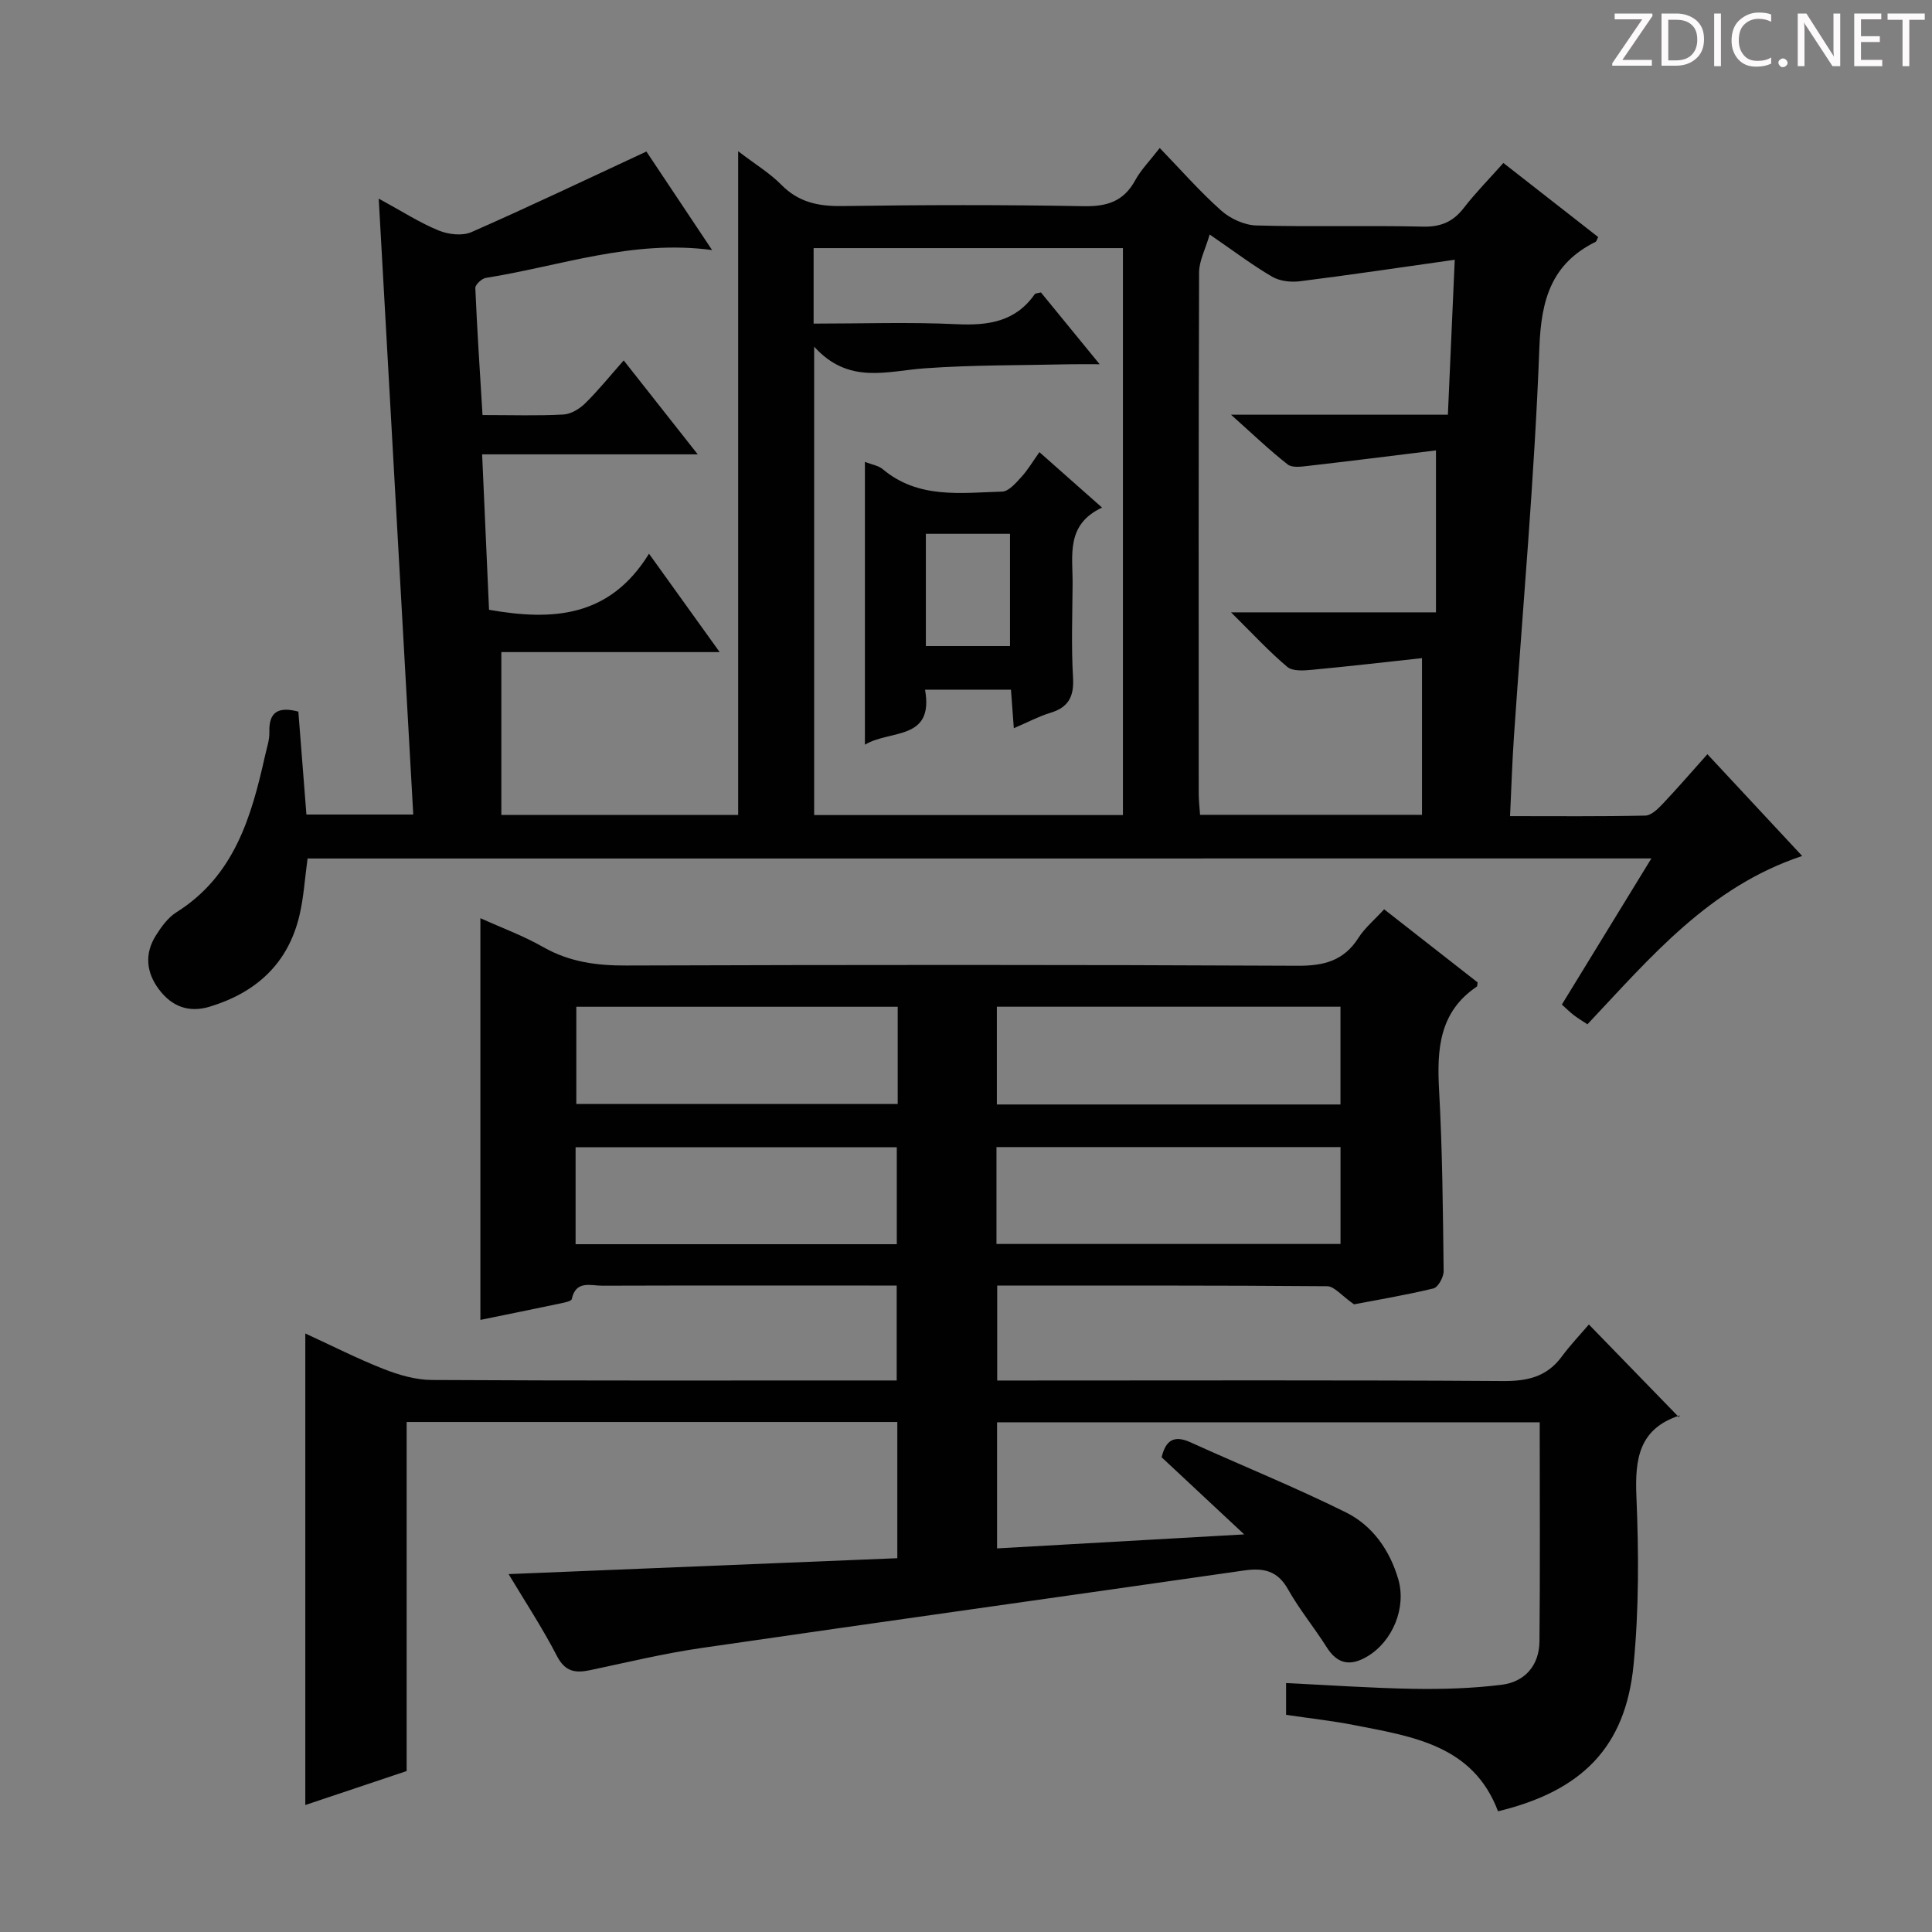 <svg enable-background="new 0 0 400 400" viewBox="0 0 400 400" xmlns="http://www.w3.org/2000/svg"><rect x="0" y="0" width="400" height="400" fill="#808080" stroke="none"/><g fill="#fcfafa"><path d="m342.2 3.2-6.3 9.2h6.1v1.2h-8.2v-.5l6.2-9.1h-5.7v-1.2h7.8v.4z"/><path d="m344 13.7v-10.9h3.1c1.6 0 3 .5 4.1 1.4 1.1 1 1.6 2.2 1.6 3.9s-.5 3-1.6 4-2.5 1.5-4.2 1.5h-3zm1.4-9.6v8.4h1.6c1.4 0 2.5-.4 3.2-1.1.8-.8 1.2-1.8 1.2-3.2s-.4-2.4-1.2-3.1-1.8-1-3.1-1z"/><path d="m356.3 2.8v10.9h-1.4v-10.9z"/><path d="m366.6 13.2c-.8.4-1.8.6-3 .6-1.6 0-2.8-.5-3.7-1.5s-1.4-2.3-1.4-3.9c0-1.7.5-3.2 1.6-4.2s2.4-1.6 4-1.6c1 0 1.9.1 2.6.4v1.5c-.8-.4-1.6-.6-2.6-.6-1.2 0-2.2.4-3 1.2s-1.1 1.9-1.1 3.3c0 1.3.4 2.3 1.1 3.1s1.6 1.1 2.8 1.1c1.1 0 2-.2 2.8-.7v1.3z"/><path d="m368.2 13c0-.3.1-.5.3-.6.2-.2.4-.3.6-.3.3 0 .5.1.7.3s.3.4.3.6-.1.5-.3.6c-.2.2-.4.3-.7.3s-.5-.1-.6-.3c-.2-.2-.3-.4-.3-.6z"/><path d="m381.1 13.7h-1.7l-5.5-8.4c-.2-.2-.3-.5-.4-.7 0 .2.1.8.1 1.5v7.6h-1.4v-10.9h1.8l5.3 8.3c.3.4.4.6.4.8 0-.3-.1-.8-.1-1.6v-7.5h1.4v10.9z"/><path d="m389.7 13.7h-5.8v-10.9h5.6v1.2h-4.2v3.5h3.9v1.2h-3.9v3.7h4.4z"/><path d="m398.4 4.1h-3.1v9.6h-1.4v-9.6h-3.1v-1.3h7.7v1.3z"/></g><path d="m105.3 325.9c26.97-1.1 53.63-2.19 80.48-3.29 0-9.95 0-18.9 0-28.2-33.79 0-67.5 0-101.59 0v72.27c-7.09 2.38-13.95 4.67-20.98 7.03 0-32.68 0-64.97 0-97.63 5.43 2.5 10.74 5.2 16.25 7.37 3.15 1.24 6.63 2.24 9.97 2.26 30.16.17 60.32.1 90.48.1h5.74c0-6.62 0-12.84 0-19.65-1.9 0-3.68 0-5.46 0-18.5 0-36.99-.03-55.49.03-2.4.01-5.47-1.19-6.32 2.77-.1.44-1.44.71-2.25.88-5.5 1.16-11.02 2.27-16.67 3.43 0-27.85 0-55.34 0-83.17 4.35 1.97 8.88 3.63 13.02 5.99 5.42 3.08 11.06 3.84 17.2 3.81 46.32-.15 92.65-.18 138.97.05 5.5.03 9.58-1.04 12.61-5.79 1.32-2.07 3.31-3.71 5.31-5.9 6.56 5.13 13.03 10.19 19.36 15.14-.1.55-.07.8-.17.86-7.83 5.28-8.28 13.04-7.81 21.51.69 12.45.79 24.93.94 37.41.01 1.23-1.15 3.35-2.12 3.58-5.96 1.43-12.02 2.44-16.43 3.29-2.61-1.82-4.07-3.73-5.55-3.75-22.64-.19-45.28-.13-68.33-.13v19.65h5.81c32.99 0 65.99-.11 98.98.11 5.07.03 9.03-.91 12.1-5.07 1.77-2.4 3.85-4.57 5.61-6.64 6.56 6.76 12.43 12.8 18.64 19.19.35-.86.3-.4.12-.34-8.38 2.74-9.25 8.95-8.92 16.75.49 11.61.54 23.35-.59 34.9-1.66 16.97-10.63 26.07-28.06 30.29-5.17-13.72-17.72-15.48-29.84-17.86-4.55-.89-9.17-1.39-14.04-2.11 0-2.05 0-3.96 0-6.58 8.8.42 17.54 1.04 26.28 1.19 6.13.1 12.31-.08 18.38-.84 4.81-.61 7.75-4.03 7.8-8.98.15-14.98.05-29.96.05-45.36-37.51 0-74.73 0-112.35 0v26.11c16.61-.94 33.23-1.89 51.17-2.9-6.23-5.82-11.6-10.84-17.1-15.97.82-3.35 2.41-4.71 5.97-3.1 10.72 4.87 21.67 9.29 32.2 14.52 5.48 2.72 9.05 7.78 10.82 13.8 1.73 5.89-1.13 12.86-6.37 16-3.44 2.05-6.16 1.72-8.43-1.87-2.57-4.08-5.68-7.84-8.03-12.03-2.18-3.88-5.11-4.45-9.09-3.88-37.46 5.39-74.95 10.61-112.41 16.06-7.7 1.12-15.31 2.96-22.94 4.57-3.06.65-5.18.38-6.89-2.88-3.02-5.85-6.68-11.41-10.03-17zm172.23-97.23c0-6.96 0-13.66 0-20.24-23.97 0-47.54 0-71.14 0v20.24zm-71.22 28.88h71.23c0-6.94 0-13.49 0-20.06-23.93 0-47.46 0-71.23 0zm-20.45-49.11c-22.53 0-44.56 0-66.54 0v20.12h66.54c0-6.83 0-13.3 0-20.12zm-66.69 49.16h66.5c0-6.89 0-13.45 0-20.08-22.33 0-44.33 0-66.5 0z" fill="#010102"/><path d="m63.68 177.74c-.58 4.21-.8 8.05-1.67 11.74-2.34 9.98-8.92 15.99-18.55 18.93-4.37 1.34-7.89-.03-10.53-3.54-2.65-3.5-3.05-7.38-.67-11.17 1.13-1.8 2.51-3.72 4.26-4.82 12.01-7.54 15.53-19.77 18.36-32.44.36-1.62.94-3.26.89-4.88-.13-4.2 1.87-5.31 6-4.23.54 6.85 1.09 13.92 1.67 21.31h22.12c-2.36-42.03-4.72-84.18-7.15-127.52 4.85 2.64 8.46 4.98 12.38 6.59 2.01.83 4.91 1.18 6.8.35 12.01-5.27 23.84-10.93 36.24-16.69 4.25 6.38 8.79 13.19 13.6 20.4-16.6-2.23-31.52 3.35-46.83 5.76-.85.13-2.22 1.41-2.19 2.1.37 8.7.95 17.4 1.49 26.3 6.12 0 11.45.18 16.75-.11 1.57-.08 3.36-1.18 4.53-2.34 2.69-2.64 5.07-5.61 7.95-8.86 5.12 6.49 9.9 12.56 15.33 19.45-15.22 0-29.56 0-44.64 0 .5 11.18.96 21.72 1.43 32.18 13.13 2.3 24.94 1.64 33.12-11.61 5.14 7.15 9.6 13.36 14.63 20.37-15.74 0-30.47 0-45.2 0v33.72h49.03c0-45.62 0-90.98 0-137.42 3.56 2.73 6.56 4.53 8.93 6.94 3.59 3.65 7.69 4.48 12.63 4.41 16.66-.24 33.33-.28 49.98.03 4.85.09 8.28-1 10.66-5.36 1.17-2.15 2.97-3.96 5.08-6.69 4.37 4.52 8.3 9.02 12.73 12.96 1.89 1.68 4.79 3.01 7.27 3.08 11.49.32 22.99-.03 34.48.24 3.72.09 6.26-1 8.49-3.89 2.43-3.14 5.25-5.99 8.18-9.29 6.66 5.21 13.16 10.28 19.63 15.34-.27.5-.34.89-.56 1-9.14 4.54-11.25 11.97-11.62 21.9-1.01 26.89-3.44 53.73-5.27 80.59-.36 5.26-.52 10.54-.8 16.4 9.47 0 18.75.09 28.02-.11 1.2-.03 2.55-1.34 3.52-2.36 3.08-3.25 6.01-6.65 9.32-10.35 6.6 7.08 13 13.95 19.62 21.07-19.27 6.41-31.39 20.99-44.46 34.85-1-.66-1.95-1.23-2.83-1.9-.77-.58-1.45-1.28-2.46-2.19 6.1-9.96 12.13-19.81 18.53-30.25-93.2.01-185.57.01-278.22.01zm104.88-105.97v96.98h63.93c0-39.28 0-78.32 0-117.38-21.54 0-42.75 0-64.04 0v15.63c10.06 0 19.86-.34 29.62.12 6.53.31 12.16-.49 16.16-6.21.14-.2.6-.19 1.28-.37 3.74 4.58 7.57 9.26 12.16 14.87-2.85 0-4.6-.03-6.34.01-9.98.23-19.98.12-29.92.84-7.81.56-15.7 3.42-22.85-4.49zm86.31 14.09h44.9c.47-10.52.91-20.52 1.42-32.08-11.46 1.62-21.74 3.16-32.05 4.45-1.88.24-4.19-.02-5.77-.95-4.11-2.4-7.92-5.3-12.92-8.73-.91 3.12-2.18 5.46-2.19 7.81-.13 35.97-.09 71.95-.08 107.92 0 1.45.18 2.89.28 4.42h45.95c0-10.81 0-21.34 0-32.44-7.41.8-15.11 1.7-22.82 2.42-1.69.16-3.97.32-5.07-.61-3.73-3.13-7.06-6.75-11.65-11.29h42.43c0-11.12 0-21.66 0-33.53-8.95 1.1-17.76 2.21-26.58 3.22-1.37.16-3.22.4-4.12-.31-3.71-2.91-7.15-6.2-11.73-10.3z" fill="#010102"/><path d="m209.9 150.77c-.22-3.05-.39-5.33-.59-7.98-5.85 0-11.55 0-17.79 0 1.89 10.62-7.2 8.23-12.45 11.39 0-19.8 0-38.9 0-58.55 1.44.57 2.79.76 3.68 1.5 7.38 6.21 16.2 4.9 24.74 4.65 1.36-.04 2.83-1.78 3.96-3.01 1.32-1.44 2.33-3.16 3.75-5.16 4.26 3.77 8.28 7.33 12.97 11.48-7.54 3.52-6.06 9.89-6.1 15.75-.04 6.49-.29 12.99.09 19.45.23 3.97-.96 6.19-4.77 7.32-2.34.71-4.54 1.9-7.49 3.16zm-.79-17.01c0-8 0-15.67 0-23.24-6.05 0-11.6 0-17.42 0v23.24z" fill="#010102"/></svg>